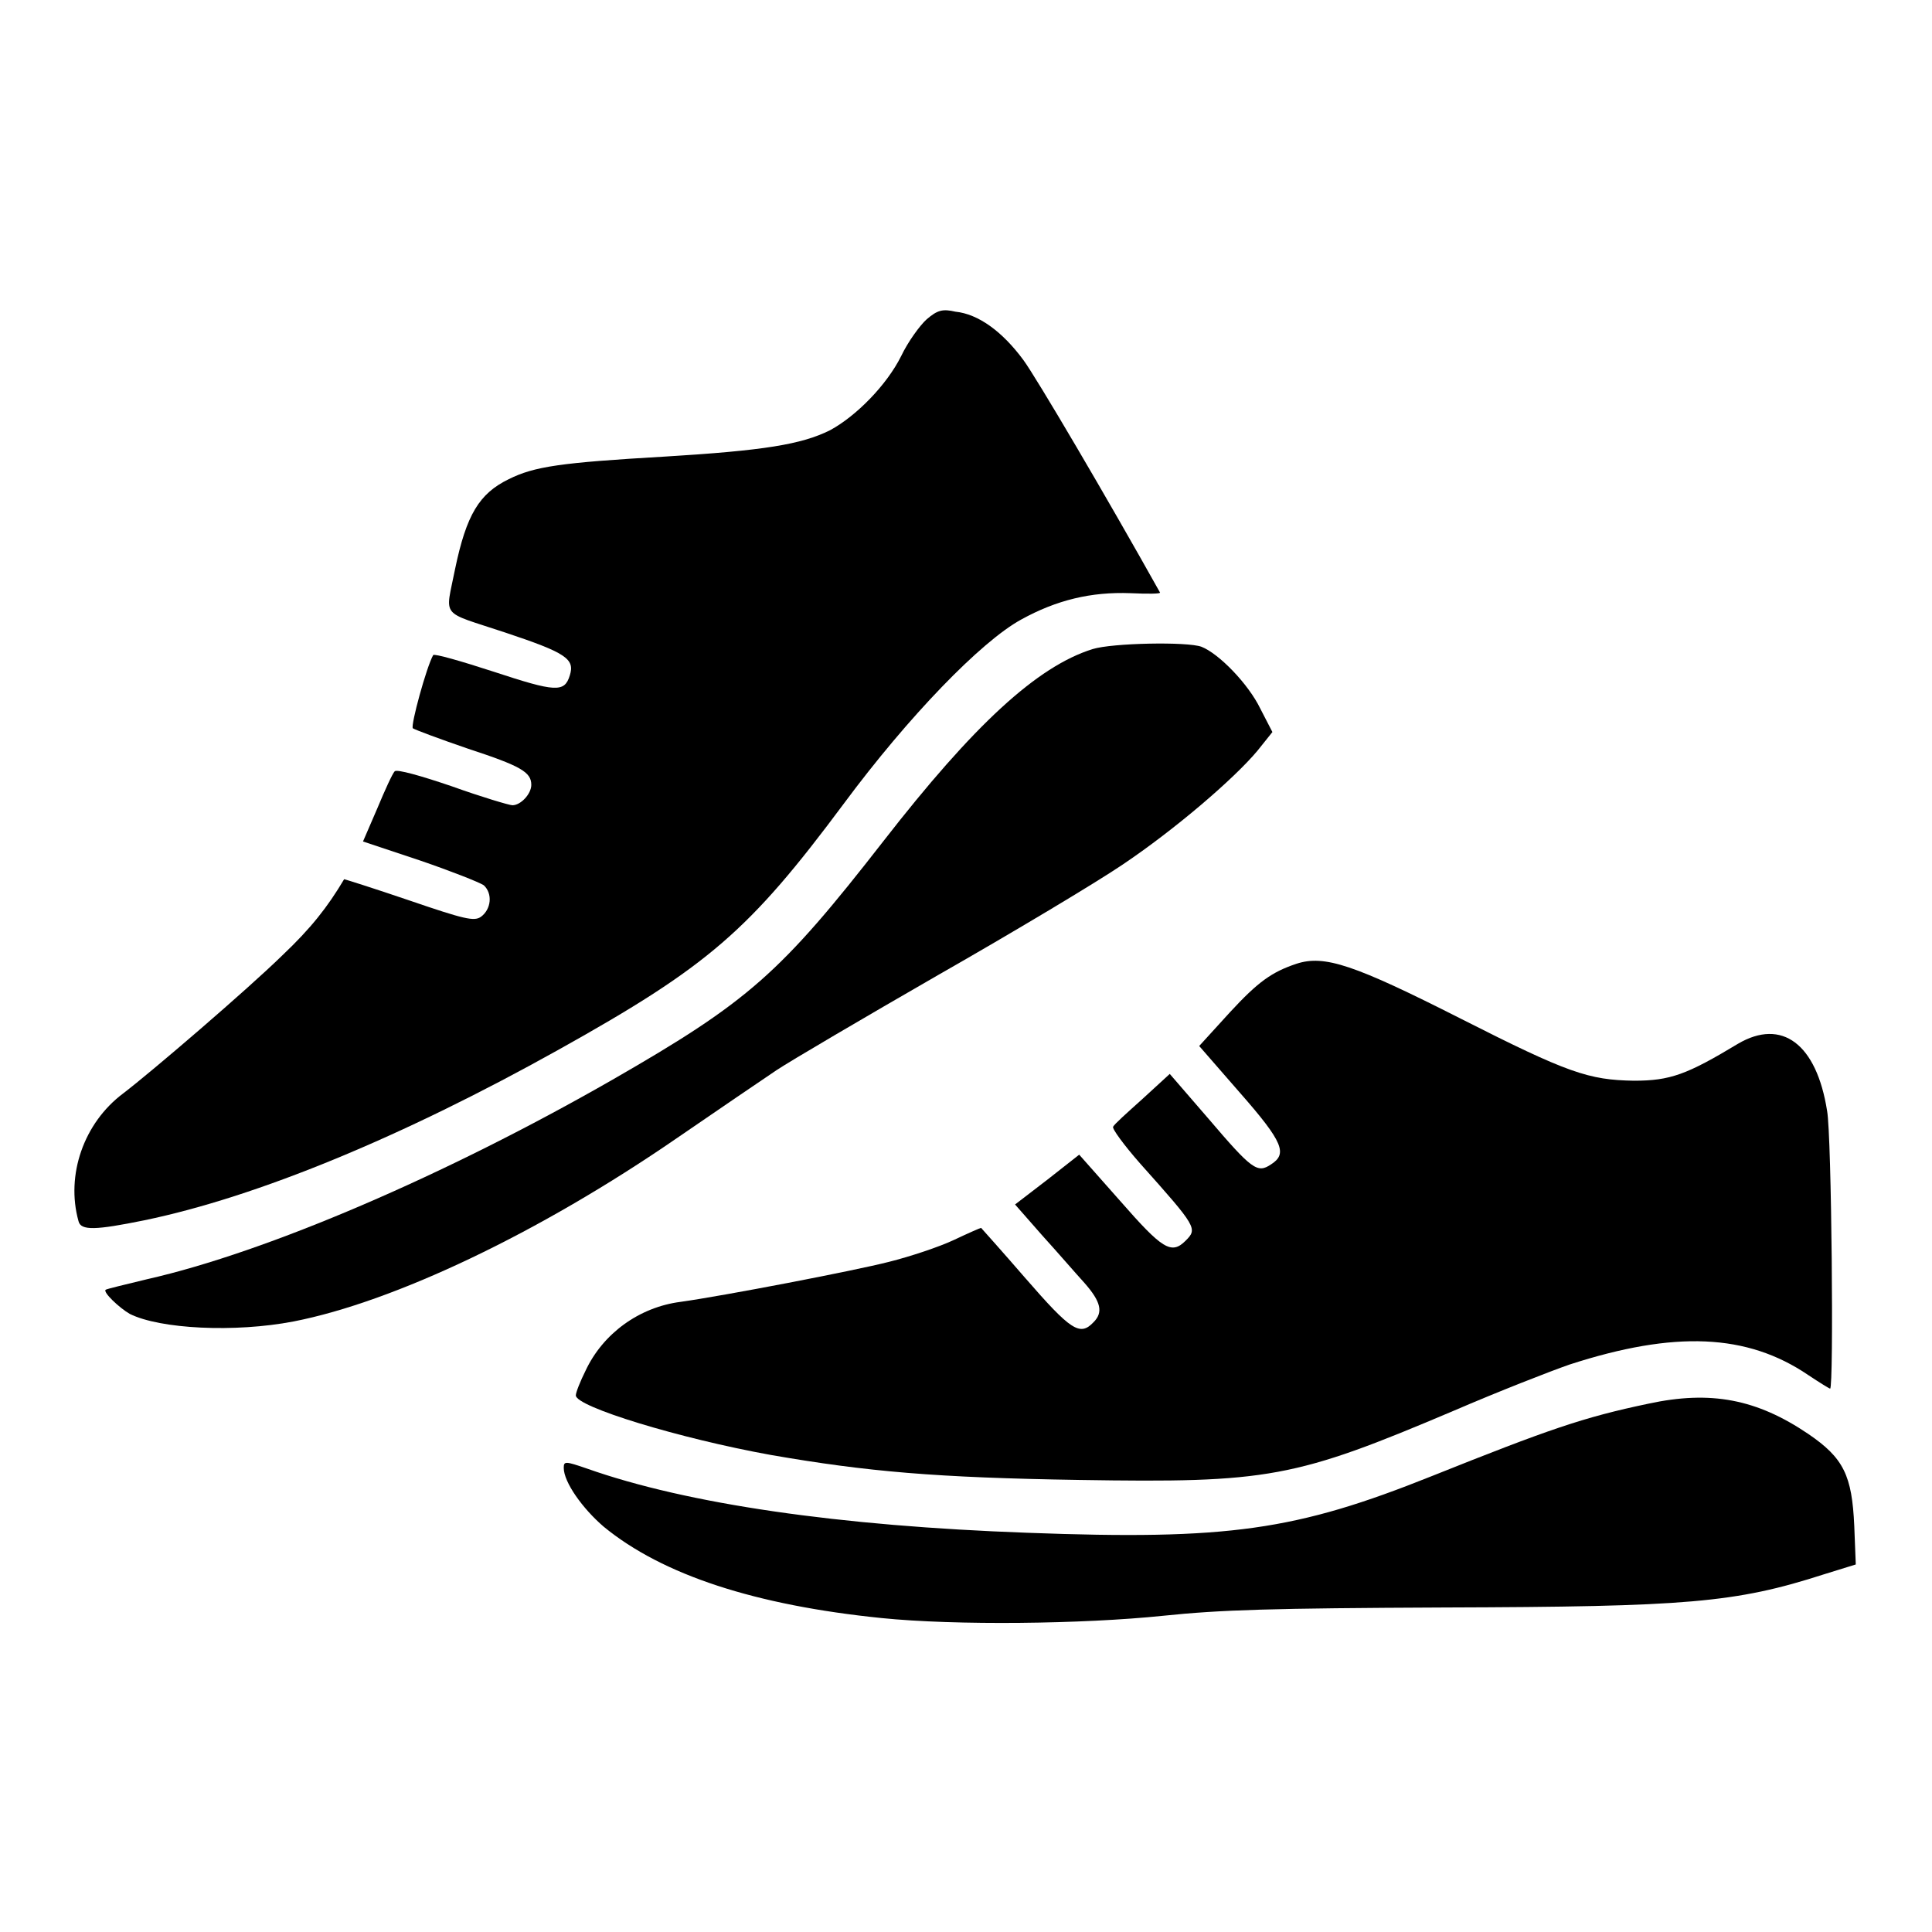 <?xml version="1.0" encoding="utf-8"?>
<!-- Svg Vector Icons : http://www.onlinewebfonts.com/icon -->
<!DOCTYPE svg PUBLIC "-//W3C//DTD SVG 1.1//EN" "http://www.w3.org/Graphics/SVG/1.1/DTD/svg11.dtd">
<svg version="1.1" xmlns="http://www.w3.org/2000/svg" xmlns:xlink="http://www.w3.org/1999/xlink" x="0px" y="0px" viewBox="0 0 256 256" enable-background="new 0 0 256 256" xml:space="preserve">
<g><g><g><path fill="#000000" d="M122.8,42.3c-0.9,0.8-2.5,3-3.4,4.9c-1.9,3.8-5.9,7.9-9.4,9.8c-3.8,1.9-8.8,2.7-21.9,3.5c-13.8,0.8-17.3,1.3-20.7,3c-3.9,1.9-5.6,4.7-7.1,11.9c-1.3,6.6-2.1,5.5,6.6,8.4c8.1,2.7,9.3,3.5,8.6,5.7c-0.7,2.3-1.9,2.2-10.1-0.5c-4.3-1.4-7.8-2.4-8-2.2c-0.9,1.6-3,9.3-2.7,9.7c0.3,0.2,3.5,1.4,7.3,2.7c7,2.3,8.4,3.1,8.4,4.8c0,1.2-1.4,2.7-2.5,2.7c-0.4,0-4.1-1.1-8-2.5c-4.1-1.4-7.3-2.3-7.6-2c-0.3,0.3-1.3,2.5-2.3,4.9l-1.9,4.4l7.5,2.5c4.1,1.4,7.9,2.9,8.5,3.3c1.2,1.1,1,3.2-0.4,4.2c-0.9,0.6-2.2,0.3-9.5-2.2c-4.7-1.6-8.5-2.8-8.6-2.8c-2.2,3.7-4.4,6.5-8.2,10.1c-4.6,4.5-17.3,15.4-21.1,18.3c-5.2,3.9-7.6,10.8-5.9,16.9c0.3,1.3,2.3,1.2,8.7-0.1c15-3.1,34.3-11.1,54.9-22.6c19.9-11.1,25.3-15.8,37.8-32.6c8.6-11.6,18.2-21.5,23.5-24.4c4.7-2.6,9.3-3.7,14.5-3.5c2.2,0.1,4.1,0.1,3.9-0.1c-7.1-12.7-16.4-28.5-18.1-30.8c-2.8-3.8-6-6.1-9-6.4C124.9,40.9,124.2,41.1,122.8,42.3z"/><path fill="#000000" d="M144.8,86c-7.4,2.3-15.8,10.1-27.7,25.4c-13.7,17.6-17.9,21.3-36,31.7c-22,12.6-45.7,22.8-61.6,26.4c-2.9,0.7-5.4,1.3-5.5,1.4c-0.4,0.3,1.8,2.4,3.2,3.2c4,2,13.9,2.5,21.7,1c13.3-2.6,32.5-11.7,50.8-24.3c5.4-3.7,11.4-7.8,13.2-9c1.8-1.2,11.5-6.9,21.4-12.6c10-5.7,21-12.3,24.4-14.6c7-4.7,14.8-11.4,17.9-15.1l2-2.5l-1.6-3.1c-1.6-3.3-5.5-7.3-7.8-8.2C157.3,85,147.4,85.2,144.8,86z"/><path fill="#000000" d="M171.8,127.7c-3.3,1.1-5.1,2.4-8.8,6.4l-4.1,4.5l5.4,6.2c5.8,6.6,6.3,8.1,4.1,9.5c-1.8,1.2-2.5,0.7-8.3-6.1l-5.1-5.9l-3.6,3.3c-2,1.8-3.8,3.4-3.9,3.7c-0.2,0.2,1.4,2.4,3.6,4.9c7.5,8.4,7.6,8.6,6,10.2c-1.9,1.9-3.1,1.1-8.7-5.3l-5.4-6.1l-4.2,3.3l-4.3,3.3l3.6,4.1c2,2.2,4.5,5.1,5.6,6.3c2.2,2.5,2.5,3.9,1.2,5.2c-1.8,1.9-3,1.1-9-5.8c-3.2-3.7-5.9-6.7-5.9-6.7c-0.1,0-1.7,0.7-3.6,1.6c-1.9,0.9-5.8,2.2-8.6,2.9c-4.7,1.2-21.9,4.5-27.6,5.3c-5.5,0.7-10.3,4.2-12.6,9.1c-0.7,1.4-1.3,2.9-1.3,3.3c0,1.5,13.7,5.7,25.9,7.9c12.7,2.2,21.8,3,40.8,3.3c25.1,0.4,28.5-0.2,49.7-9.2c5.8-2.5,12.7-5.2,15.3-6.1c13.9-4.5,23.5-4.1,31.6,1.4c1.5,1,2.8,1.8,2.9,1.8c0.5,0,0.2-33.6-0.4-36.8c-1.4-8.9-6-12.3-11.8-8.9c-6.8,4.1-9,4.9-13.8,4.9c-6-0.1-8.7-1-22.9-8.2C179.4,127.8,175.5,126.5,171.8,127.7z"/><path fill="#000000" d="M218.4,186c-8.6,1.8-13.2,3.4-28.7,9.6c-18,7.2-26.9,8.5-53.6,7.5c-24.9-0.9-45-3.8-58.3-8.5c-2.9-1-3.1-1-3.1-0.1c0,1.9,2.5,5.4,5.3,7.8c7.8,6.4,20.1,10.4,36.8,12.1c9.8,1,26.7,0.8,37.3-0.3c7.7-0.8,14.3-1,37.3-1.1c32.2-0.1,38.5-0.6,50.3-4.4l4.2-1.3l-0.2-5.1c-0.3-6.7-1.4-9-6.1-12.2C232.8,185.4,226.7,184.2,218.4,186z"/></g></g></g>
</svg>